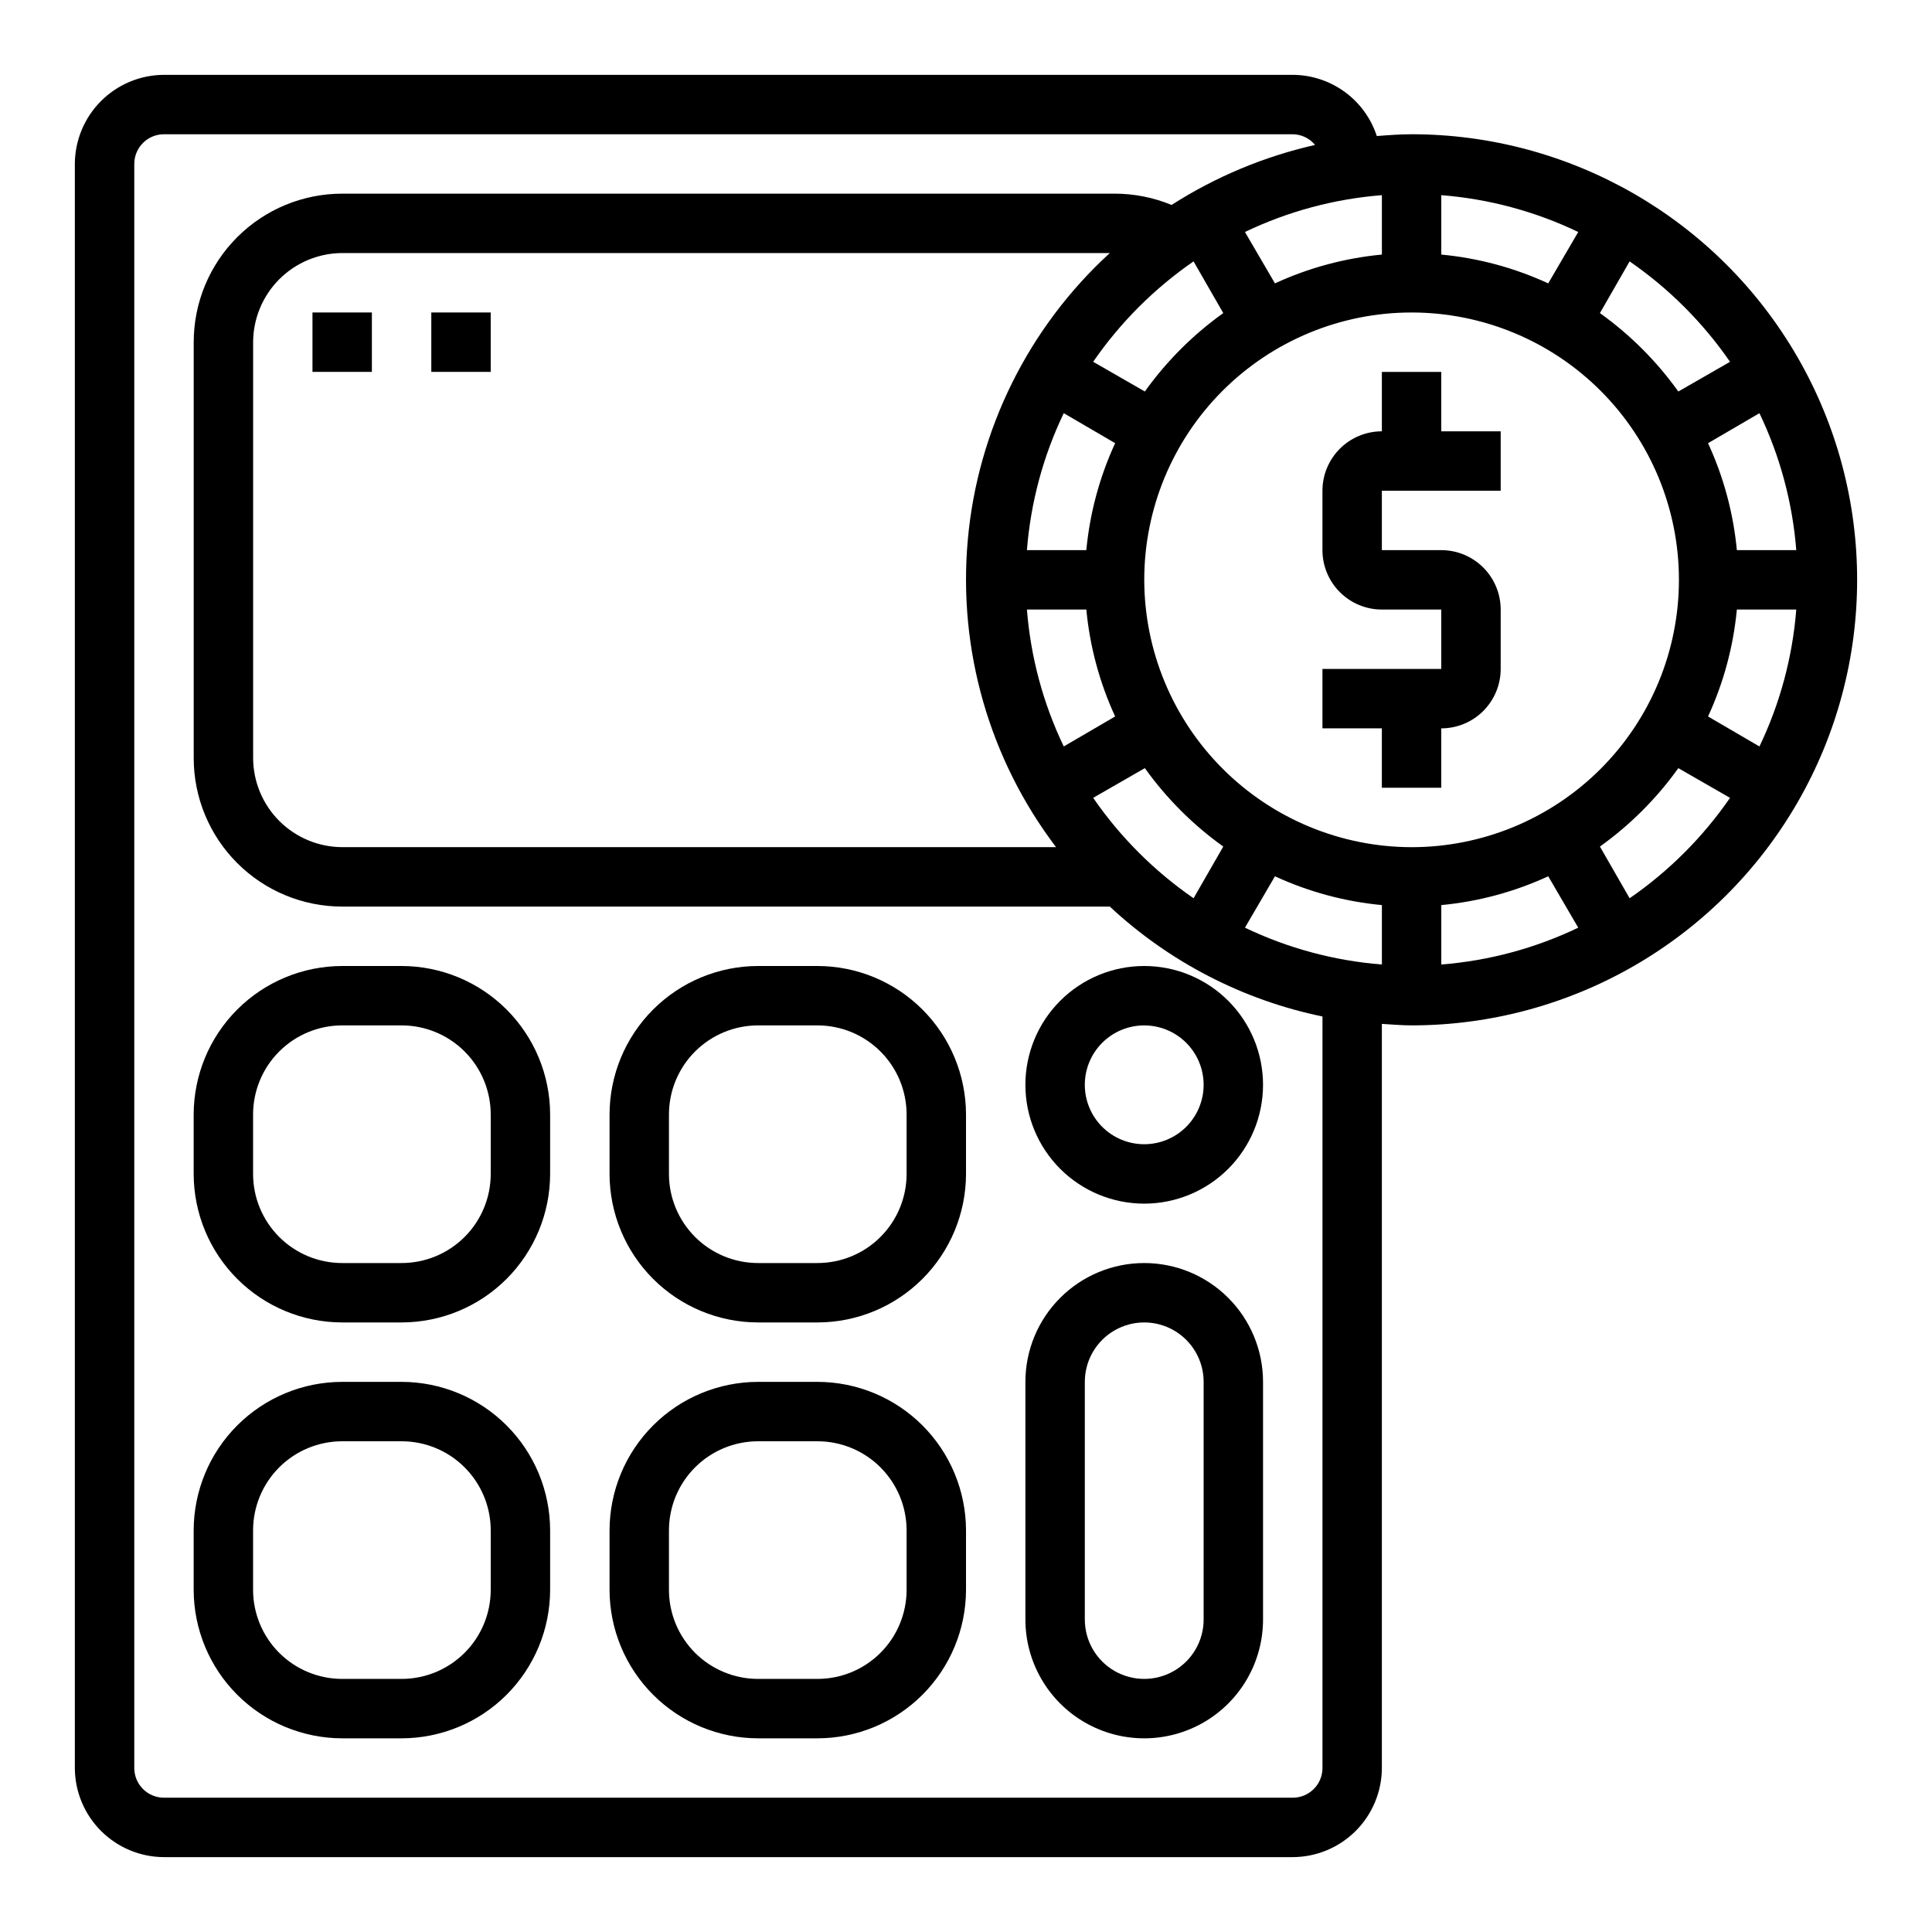 <?xml version="1.0" encoding="UTF-8"?>
<!-- Uploaded to: ICON Repo, www.svgrepo.com, Generator: ICON Repo Mixer Tools -->
<svg fill="#000000" width="800px" height="800px" version="1.1" viewBox="144 144 512 512" xmlns="http://www.w3.org/2000/svg">
 <g>
  <path d="m250.43 400h-15.742c-10.438 0.012-20.441 4.16-27.82 11.539-7.379 7.379-11.527 17.383-11.543 27.82v15.742c0.016 10.438 4.164 20.441 11.543 27.82 7.379 7.379 17.383 11.527 27.82 11.539h15.742c10.434-0.012 20.441-4.16 27.82-11.539 7.375-7.379 11.527-17.383 11.539-27.82v-15.742c-0.012-10.438-4.164-20.441-11.539-27.82-7.379-7.379-17.387-11.527-27.82-11.539zm23.617 55.105v-0.004c0 6.266-2.488 12.27-6.918 16.699-4.43 4.43-10.434 6.918-16.699 6.918h-15.742c-6.266 0-12.273-2.488-16.699-6.918-4.43-4.43-6.918-10.434-6.918-16.699v-15.742c0-6.266 2.488-12.27 6.918-16.699 4.426-4.43 10.434-6.918 16.699-6.918h15.742c6.266 0 12.27 2.488 16.699 6.918 4.43 4.43 6.918 10.434 6.918 16.699z"/>
  <path d="m250.43 510.21h-15.742c-10.438 0.012-20.441 4.164-27.82 11.543-7.379 7.379-11.527 17.383-11.543 27.816v15.746c0.016 10.434 4.164 20.438 11.543 27.816 7.379 7.379 17.383 11.531 27.82 11.543h15.742c10.434-0.012 20.441-4.164 27.82-11.543 7.375-7.379 11.527-17.383 11.539-27.816v-15.746c-0.012-10.434-4.164-20.438-11.539-27.816-7.379-7.379-17.387-11.531-27.82-11.543zm23.617 55.105c0 6.262-2.488 12.27-6.918 16.699-4.43 4.426-10.434 6.914-16.699 6.914h-15.742c-6.266 0-12.273-2.488-16.699-6.914-4.43-4.43-6.918-10.438-6.918-16.699v-15.746c0-6.262 2.488-12.27 6.918-16.699 4.426-4.43 10.434-6.918 16.699-6.918h15.742c6.266 0 12.27 2.488 16.699 6.918 4.43 4.43 6.918 10.438 6.918 16.699z"/>
  <path d="m360.64 400h-15.742c-10.434 0.012-20.438 4.16-27.816 11.539-7.379 7.379-11.531 17.383-11.543 27.82v15.742c0.012 10.438 4.164 20.441 11.543 27.82s17.383 11.527 27.816 11.539h15.742c10.438-0.012 20.441-4.16 27.82-11.539 7.379-7.379 11.527-17.383 11.543-27.82v-15.742c-0.016-10.438-4.164-20.441-11.543-27.82-7.379-7.379-17.383-11.527-27.82-11.539zm23.617 55.105v-0.004c0 6.266-2.488 12.27-6.918 16.699-4.426 4.43-10.434 6.918-16.699 6.918h-15.742c-6.262 0-12.27-2.488-16.699-6.918-4.43-4.43-6.918-10.434-6.918-16.699v-15.742c0-6.266 2.488-12.27 6.918-16.699 4.43-4.43 10.438-6.918 16.699-6.918h15.742c6.266 0 12.273 2.488 16.699 6.918 4.43 4.43 6.918 10.434 6.918 16.699z"/>
  <path d="m360.64 510.21h-15.742c-10.434 0.012-20.438 4.164-27.816 11.543s-11.531 17.383-11.543 27.816v15.746c0.012 10.434 4.164 20.438 11.543 27.816s17.383 11.531 27.816 11.543h15.742c10.438-0.012 20.441-4.164 27.82-11.543 7.379-7.379 11.527-17.383 11.543-27.816v-15.746c-0.016-10.434-4.164-20.438-11.543-27.816-7.379-7.379-17.383-11.531-27.82-11.543zm23.617 55.105c0 6.262-2.488 12.27-6.918 16.699-4.426 4.426-10.434 6.914-16.699 6.914h-15.742c-6.262 0-12.27-2.488-16.699-6.914-4.43-4.43-6.918-10.438-6.918-16.699v-15.746c0-6.262 2.488-12.27 6.918-16.699 4.43-4.43 10.438-6.918 16.699-6.918h15.742c6.266 0 12.273 2.488 16.699 6.918 4.43 4.43 6.918 10.438 6.918 16.699z"/>
  <path d="m447.23 478.72c-8.352 0-16.359 3.316-22.266 9.223s-9.223 13.914-9.223 22.266v62.977c0 11.25 6.004 21.645 15.746 27.27 9.742 5.625 21.742 5.625 31.488 0 9.742-5.625 15.742-16.02 15.742-27.27v-62.977c0-8.352-3.316-16.359-9.223-22.266s-13.914-9.223-22.266-9.223zm15.742 94.465h0.004c0 5.625-3.004 10.82-7.875 13.633-4.871 2.812-10.871 2.812-15.742 0s-7.871-8.008-7.871-13.633v-62.977c0-5.625 3-10.824 7.871-13.637s10.871-2.812 15.742 0c4.871 2.812 7.875 8.012 7.875 13.637z"/>
  <path d="m415.74 431.49c0 8.348 3.316 16.359 9.223 22.266 5.906 5.902 13.914 9.223 22.266 9.223 8.352 0 16.359-3.32 22.266-9.223 5.906-5.906 9.223-13.918 9.223-22.266 0-8.352-3.316-16.363-9.223-22.266-5.906-5.906-13.914-9.223-22.266-9.223-8.352 0-16.359 3.316-22.266 9.223-5.906 5.902-9.223 13.914-9.223 22.266zm47.23 0h0.004c0 4.176-1.66 8.18-4.613 11.133-2.953 2.949-6.957 4.609-11.133 4.609s-8.18-1.66-11.133-4.609c-2.953-2.953-4.609-6.957-4.609-11.133s1.656-8.184 4.609-11.133c2.953-2.953 6.957-4.613 11.133-4.613s8.18 1.66 11.133 4.613c2.953 2.949 4.613 6.957 4.613 11.133z"/>
  <path d="m518.08 179.58c-3.07 0-6.141 0.234-9.211 0.473-1.535-4.703-4.516-8.801-8.516-11.711s-8.812-4.488-13.762-4.508h-299.14c-6.258 0.02-12.254 2.516-16.676 6.941-4.426 4.422-6.922 10.418-6.941 16.676v425.09c0.02 6.258 2.516 12.254 6.941 16.68 4.422 4.422 10.418 6.918 16.676 6.938h299.14c6.258-0.02 12.254-2.516 16.68-6.938 4.426-4.426 6.918-10.422 6.938-16.68v-197.2c2.598 0.156 5.195 0.395 7.871 0.395 42.188 0 81.168-22.504 102.26-59.039s21.094-81.547 0-118.08-60.074-59.039-102.26-59.039zm101.95 110.21h-15.746c-0.926-9.809-3.508-19.391-7.637-28.34l13.617-7.949h0.004c5.461 11.391 8.77 23.695 9.762 36.289zm-44.164-76.516c10.41 7.184 19.426 16.199 26.609 26.609l-13.699 7.871c-5.738-8.023-12.762-15.043-20.781-20.781zm-49.91-17.555c12.598 0.992 24.898 4.301 36.293 9.762l-7.953 13.617c-8.945-4.125-18.527-6.707-28.34-7.633zm-15.742 0v15.746c-9.809 0.926-19.391 3.508-28.34 7.633l-7.949-13.617c11.391-5.461 23.695-8.77 36.289-9.762zm-15.746 416.82c0 2.09-0.828 4.09-2.305 5.566s-3.477 2.305-5.566 2.305h-299.14c-4.348 0-7.871-3.523-7.871-7.871v-425.09c0-4.348 3.523-7.871 7.871-7.871h299.14c2.289 0.027 4.453 1.062 5.906 2.832-13.5 3.062-26.367 8.441-38.023 15.902-4.793-1.977-9.93-2.996-15.113-2.992h-204.67c-10.441 0-20.453 4.148-27.832 11.531-7.383 7.379-11.531 17.391-11.531 27.832v110.21c0 10.438 4.148 20.449 11.531 27.832 7.379 7.383 17.391 11.527 27.832 11.527h203.41c15.766 14.691 35.262 24.766 56.363 29.129zm-78.324-307.01h15.742c0.93 9.809 3.512 19.391 7.637 28.34l-13.617 7.949c-5.465-11.391-8.773-23.695-9.762-36.289zm7.715 62.977h-189.16c-6.258-0.02-12.254-2.516-16.68-6.938-4.426-4.426-6.918-10.422-6.938-16.68v-110.21c0.02-6.258 2.512-12.254 6.938-16.68 4.426-4.426 10.422-6.918 16.68-6.938h203.41c-21.574 19.742-34.996 46.832-37.629 75.957-2.637 29.129 5.703 58.188 23.383 81.484zm23.539-20.941h-0.004c5.742 8.023 12.762 15.043 20.785 20.781l-7.871 13.699h-0.004c-10.406-7.184-19.426-16.199-26.605-26.609zm-15.512-57.781h-15.742c0.988-12.594 4.297-24.898 9.762-36.289l13.617 7.949c-4.125 8.949-6.707 18.531-7.637 28.34zm1.812-49.91v0.004c7.18-10.41 16.199-19.426 26.605-26.609l7.871 13.699h0.004c-8.023 5.738-15.043 12.758-20.785 20.781zm76.516 159.73c-12.594-0.992-24.898-4.301-36.289-9.762l7.949-13.617c8.949 4.125 18.531 6.707 28.34 7.633zm-62.977-101.94c0-18.793 7.465-36.812 20.75-50.098 13.289-13.289 31.309-20.754 50.098-20.754s36.812 7.465 50.098 20.754c13.285 13.285 20.75 31.305 20.75 50.098 0 18.789-7.465 36.809-20.75 50.094-13.285 13.289-31.309 20.754-50.098 20.754-18.781-0.031-36.785-7.504-50.062-20.785-13.281-13.281-20.754-31.281-20.785-50.062zm78.719 101.94v-15.746c9.812-0.926 19.395-3.508 28.34-7.633l7.949 13.617h0.004c-11.395 5.461-23.695 8.77-36.293 9.762zm49.91-17.555-7.871-13.699c8.02-5.738 15.043-12.758 20.781-20.781l13.699 7.871c-7.184 10.41-16.199 19.426-26.609 26.609zm34.402-40.227-13.621-7.949c4.129-8.949 6.711-18.531 7.637-28.34h15.746c-0.992 12.594-4.301 24.898-9.762 36.289z"/>
  <path d="m525.95 242.56h-15.742v15.742c-4.176 0-8.18 1.66-11.133 4.613-2.953 2.953-4.613 6.957-4.613 11.133v15.742c0 4.176 1.66 8.18 4.613 11.133s6.957 4.613 11.133 4.613h15.742v15.742h-31.488v15.742h15.742v15.742h15.742l0.004-15.738c4.176 0 8.184-1.66 11.133-4.613 2.953-2.953 4.613-6.957 4.613-11.133v-15.742c0-4.176-1.66-8.18-4.613-11.133-2.949-2.953-6.957-4.613-11.133-4.613h-15.742v-15.742h31.488v-15.746h-15.746z"/>
  <path d="m258.3 226.81h15.742v15.742h-15.742z"/>
  <path d="m226.81 226.81h15.742v15.742h-15.742z"/>
 </g>
</svg>
